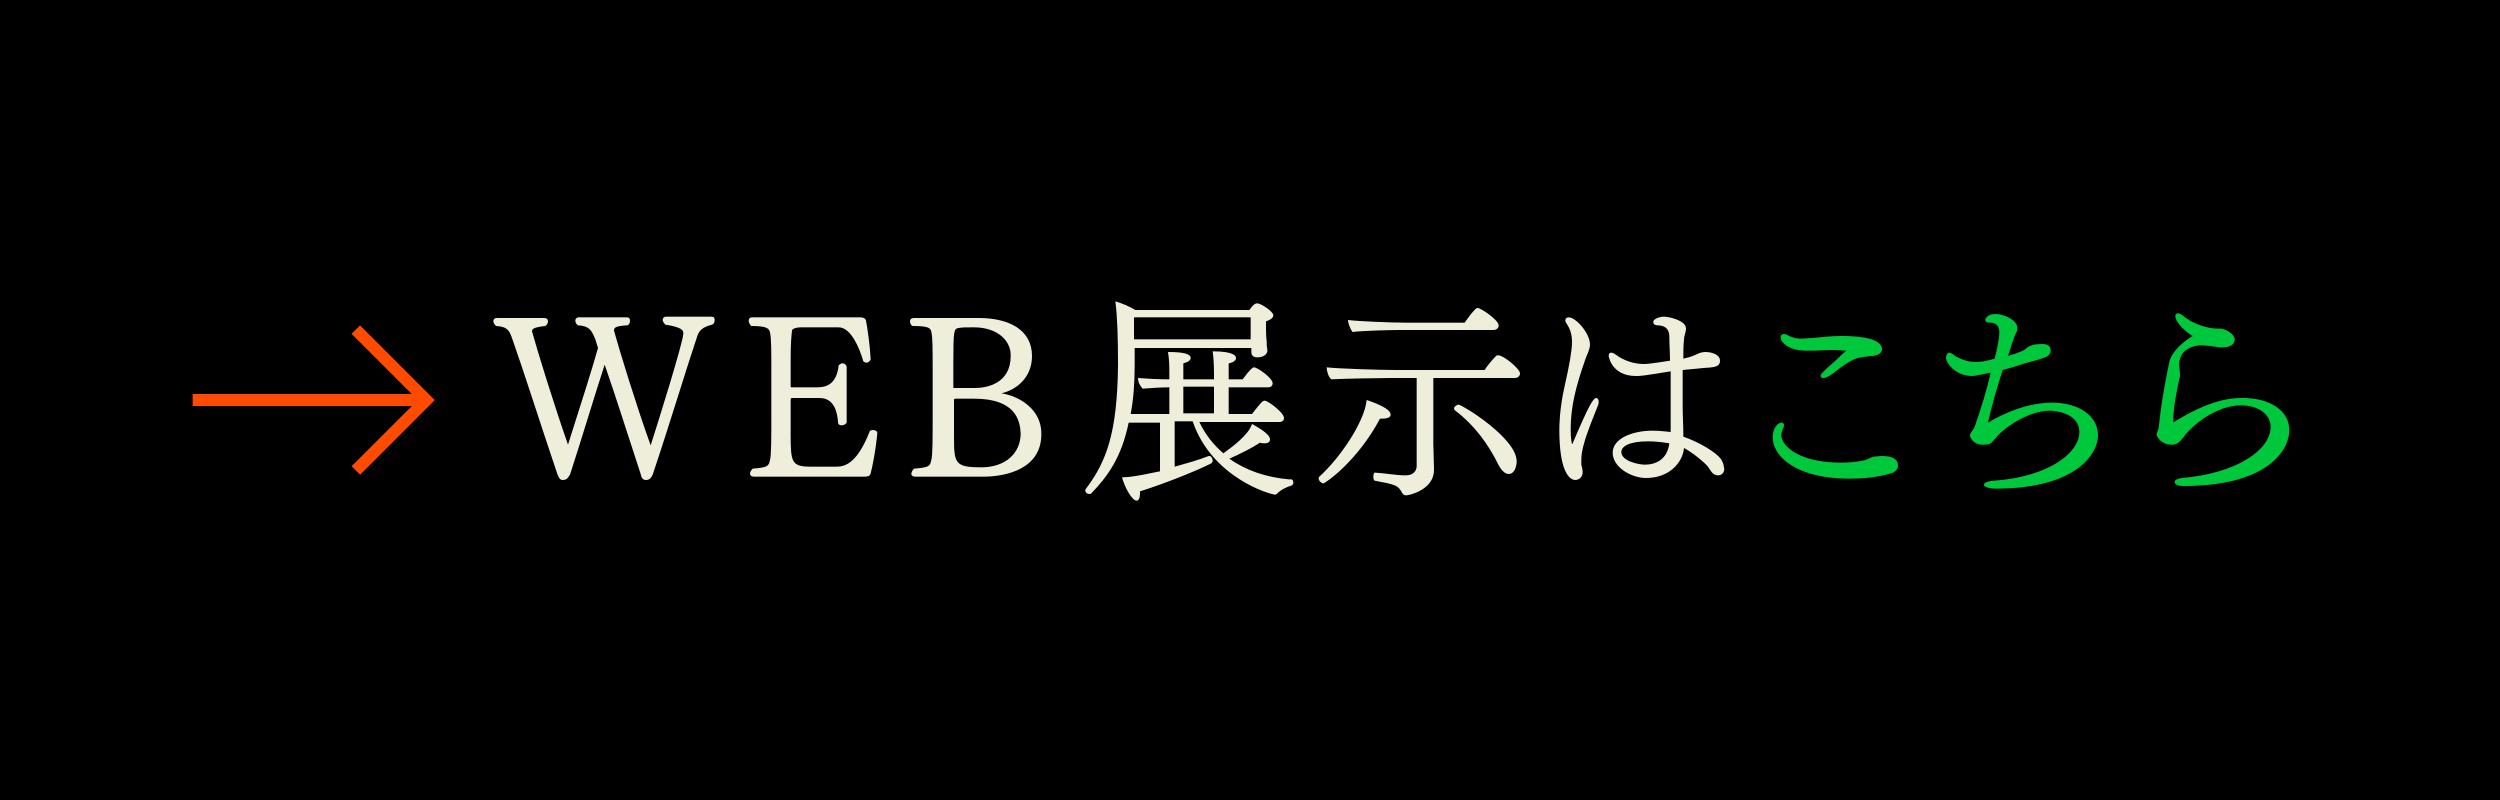 <?xml version="1.0" encoding="utf-8"?>
<!-- Generator: Adobe Illustrator 28.1.0, SVG Export Plug-In . SVG Version: 6.00 Build 0)  -->
<svg version="1.1" id="レイヤー_1" xmlns="http://www.w3.org/2000/svg" xmlns:xlink="http://www.w3.org/1999/xlink" x="0px"
	 y="0px" viewBox="0 0 375 120" style="enable-background:new 0 0 375 120;" xml:space="preserve">
<style type="text/css">
	.st0{fill:#EEEEDA;}
	.st1{fill:#00C83C;}
	.st2{fill:#FF4B00;}
</style>
<rect width="375" height="120"/>
<g>
	<path class="st0" d="M104.5,50.7c-1.2,3.5-4.3,13.7-6.6,20.5c-0.2,0.4-0.4,0.8-1,0.8c-0.6,0-0.7-0.5-0.8-0.9
		c-1.9-5.8-3.9-12.1-5.4-16.4c-1.5,4.6-3.6,11.6-5.2,16.5c-0.3,0.4-0.4,0.8-1.1,0.8c-0.5,0-0.6-0.5-0.8-0.9
		C81,63.4,78.5,55.5,76.9,51c-0.5-1.5-0.8-2-2.5-2.1c-0.2-0.2-0.4-0.5-0.4-0.7c0-0.3,0.2-0.5,0.5-0.5h7.1c0.4,0,0.6,0.2,0.6,0.5
		c0,0.2-0.1,0.5-0.4,0.7c-1.9,0.2-2,0.5-2,0.8c0.8,2.9,3.3,11,5.4,17c1.9-5.9,3.9-12.3,4.5-14.5c-0.1-0.4-0.3-0.9-0.4-1.3
		c-0.6-1.5-1-2-2.6-2.1c-0.3-0.2-0.4-0.5-0.4-0.7c0-0.3,0.2-0.5,0.5-0.5H94c0.4,0,0.5,0.2,0.5,0.5c0,0.3-0.1,0.6-0.4,0.7
		c-1.9,0.1-2,0.4-2,0.8c0.8,2.9,3.3,11.1,5.5,17.2c0.9-2.8,4.9-15.5,4.9-16.8c0-0.4-0.1-0.9-2.7-1.3c-0.2-0.2-0.4-0.5-0.4-0.7
		c0-0.3,0.2-0.5,0.5-0.5h6.8c0.4,0,0.5,0.2,0.5,0.5c0,0.3-0.1,0.6-0.4,0.7C105.3,49.1,104.8,49.6,104.5,50.7z"/>
	<path class="st0" d="M130.6,71c-0.1,0.4-0.4,0.5-0.9,0.5h-16.6c-0.4,0-0.6-0.2-0.6-0.5c0-0.2,0.2-0.5,0.4-0.7
		c2.2-0.2,2.4-0.3,2.6-1.3c0.2-0.7,0.2-3.4,0.2-6.7v-6.4c0-3.3,0-5.2-0.2-6c-0.1-0.6-0.4-1-2.8-1c-0.2-0.2-0.4-0.5-0.4-0.8
		c0-0.3,0.2-0.5,0.5-0.5h16.2c0.4,0,0.8,0.1,0.9,0.5c0.2,1,0.6,3.7,0.7,5.8c-0.1,0.3-0.4,0.5-0.6,0.5c-0.2,0-0.4-0.1-0.5-0.2
		c-0.6-2.1-1.9-5.1-3.7-5.1h-5.7c-0.6,0-1.3,0.2-1.3,0.5c-0.1,0.9-0.2,1.9-0.2,4.3v4c0,0.2,0,0.2,0.3,0.2h3.7c1.4,0,2.9-0.5,3.2-3.3
		c0.2-0.2,0.4-0.3,0.6-0.3c0.3,0,0.5,0.2,0.6,0.5v8.4c-0.2,0.3-0.5,0.4-0.8,0.4c-0.2,0-0.5-0.1-0.5-0.5c-0.2-2.9-1.5-3.6-2.8-3.6h-4
		c-0.2,0-0.3,0-0.3,0.3v5.1c0,4.2,0.1,4.9,3,4.9h3.7c1.1,0,3.1,0,5.2-5.4c0.1,0,0.3-0.1,0.4-0.1c0.3,0,0.7,0.1,0.7,0.5
		C131.4,67.2,130.9,69.9,130.6,71z"/>
	<path class="st0" d="M147.5,71.5h-10.2c-0.4,0-0.6-0.2-0.6-0.4c0-0.3,0.2-0.6,0.4-0.8c2.2-0.2,2.4-0.3,2.6-1.3
		c0.2-0.7,0.2-3.3,0.2-6.6v-6.7c0-3.3,0-5.1-0.2-5.9c-0.1-0.6-0.4-0.9-2.8-0.9c-0.3-0.1-0.4-0.5-0.4-0.7c0-0.3,0.2-0.5,0.6-0.5h9.7
		c4.6,0,8,1.8,8,5.7c0,3.3-2.4,5.1-4.6,5.6c2.7,0.4,6,2.4,6,6C156.3,70.4,150.8,71.5,147.5,71.5z M146.1,49.1c-1.1,0-1.8,0-2.3,0.1
		c-0.7,0.1-0.8,0.3-0.8,5.1v3.8c0,0.1,0,0.1,0.1,0.1c0.1,0,0.1,0,0.7,0h2.4c1.9,0,5.4-0.7,5.4-4.8C151.7,51.2,149.7,49.1,146.1,49.1
		z M146.1,59.8h-2.4c-0.5,0-0.6,0-0.6,0.2v5.4c0,4.1,0.1,4.7,4.1,4.7c3.6,0,5.9-2.1,5.9-5.1C153,63,152.3,59.8,146.1,59.8z"/>
	<path class="st0" d="M191.5,74.1c0,0-0.2,0.1-0.2,0.1c-0.7,0-9.5-2.5-12.4-11h-2.7V70c1.8-0.5,3.6-1,5.1-1.6c0,0,0.1,0,0.1,0
		c0.3,0,0.5,0.4,0.5,0.7c0,0.2-0.1,0.3-0.2,0.4c-3,1.5-8.1,3.4-10.7,4.2c0,0.1,0,0.2,0,0.3c0,0.7-0.2,1.1-0.5,1.1
		c-0.7,0-1.8-2-2.2-3.5c1.8,0,5-0.8,5.7-0.9v-7.3h-4.7c-1.1,5.3-3.2,8.1-5.6,10.6c-0.1,0.1-0.2,0.1-0.3,0.1c-0.3,0-0.6-0.2-0.6-0.5
		c0-0.1,0-0.2,0.1-0.3c3-4,4.7-8.2,4.8-18.6c0-4.1-0.1-7.3-0.4-9.5c1,0.3,2,0.7,3,1.3h17.1c0.5-0.7,0.8-1,1.2-1
		c0.5,0,2.4,1.2,2.4,1.8c0,0.4-0.5,0.7-1.1,0.9v1.1c0,0.3,0,1.1,0.1,1.9c0,0.4,0,0.8,0.1,1.2c0,0.3,0,0.3,0,0.3
		c-0.1,0.5-0.6,0.9-1.5,0.9c-0.5,0-0.9-0.2-0.9-0.8c0-0.1,0-0.4,0-0.6h-17.5v2.5c0,2.9-0.2,5.3-0.6,7.4h5.8v-4c-1.2,0-2.8,0.1-4,0.2
		c-0.4-0.4-0.7-1-0.7-1.6c1.2,0.1,3,0.2,4.7,0.2v-0.4c0-1.6,0-2.5-0.2-3.7c2.4,0,3.4,0.3,3.4,0.9c0,0.3-0.3,0.6-1.1,0.8v2.4h4.6
		v-0.4c0-2.1-0.1-3-0.2-3.8c3.4,0,3.5,0.8,3.5,1c0,0.6-1,0.8-1.1,0.8v2.4h2.1c1-1.4,1.5-1.8,1.7-1.8c0.5,0,2.8,1.6,2.8,2.4
		c0,0.3-0.2,0.6-0.7,0.6h-5.9v4h3.5c1.3-1.7,1.6-2,1.9-2c0.5,0,2.9,1.8,2.9,2.6c0,0.3-0.2,0.6-0.7,0.6h-12c0.9,1.9,2.1,3.4,3.6,4.7
		c1.4-1,3.8-2.8,4.3-4.4c0.9,0.5,2.7,1.5,2.7,2.3c0,0.1,0,0.6-0.8,0.6c-0.2,0-0.5,0-0.7-0.1c-1.2,0.8-3,1.7-4.6,2.4
		c2.5,1.8,5.6,2.8,8.9,3.1h0.4c0.2,0,0.3,0.3,0.3,0.5c0,0.2-0.1,0.3-0.2,0.4C192.6,73.2,192.1,73.5,191.5,74.1z M187.6,47.6h-17.5
		v3.3h17.5c0-0.6,0-1.4,0-1.6V47.6z M182.1,58h-4.6v4h4.6V58z"/>
	<path class="st0" d="M208.6,62.2c0,0.4-0.5,0.6-1.3,0.6c-0.1,0-0.2,0-0.3,0c-3.4,6.4-8.2,9.7-8.5,9.7c-0.3,0-0.7-0.4-0.7-0.7
		c0-0.1,0-0.2,0.1-0.3c3.2-2.9,6.8-8.3,7.1-11.5C205.2,60.1,208.6,61.1,208.6,62.2z M228,56c0,0.4-0.3,0.7-0.8,0.7H215l0,9.9
		c0,0.6,0.1,3.2,0.1,3.7c0,0.1,0,0.1,0,0.2c0,2.9-3.6,3.8-4.2,3.8c-0.3,0-0.5-0.2-0.6-0.4c-0.6-1.1-0.9-1.2-4.1-1.8
		c-0.1,0-0.2-0.3-0.2-0.6c0-0.3,0.1-0.7,0.3-0.6c1.7,0.1,3,0.4,4.5,0.4c0,0,0.1,0,0.1,0c1,0,1.6-0.6,1.6-1.4V56.7h-3.9
		c-1.4,0-7.5,0.1-8.9,0.2c-0.4-0.3-0.7-1.2-0.7-1.8c1.6,0.2,8.1,0.4,10.4,0.4h13.3c0.2-0.4,1.1-1.5,1.7-2.1c0.1-0.1,0.2-0.1,0.3-0.1
		C225.4,53.2,228,55.3,228,56z M224.8,48.8c0,0.4-0.3,0.7-0.8,0.7h-13.9c-1.4,0-5.8,0.1-7.2,0.3c-0.3-0.3-0.7-1.3-0.7-1.8
		c1.6,0.2,6.4,0.4,8.7,0.4h8.8c0,0,1.5-2.2,1.9-2.2C222,46.1,224.8,48,224.8,48.8z M227.5,69.2c0,0.7-0.3,1.9-1.2,1.9
		c-0.7,0-1.3-0.9-1.6-1.5c-1.4-2.9-3.6-5.9-6.4-8c-0.1-0.1-0.2-0.2-0.2-0.3c0-0.3,0.4-0.6,0.7-0.6C219.3,60.7,227.5,65.7,227.5,69.2
		z"/>
	<path class="st0" d="M239.8,60.2c0,0.2,0,0.4-0.1,0.6c-0.6,1.6-1.6,3.8-2.2,6.1c-0.2,0.8-0.3,1.4-0.3,2.1c0,0.2,0,0.5,0,0.7
		c0.1,0.4,0.2,0.8,0.2,1.1c0,1-0.8,1.2-1.1,1.2c-0.9,0-2.4-1.3-2.4-7.5c0-0.5,0-3.1,0.8-6.6c0.7-3.1,1.1-5.3,1.1-6.6
		c0-1-0.2-1.9-0.9-2.9c-0.1-0.1-0.1-0.3-0.1-0.4c0-0.2,0.2-0.4,0.5-0.4c1.1,0,3.2,2.4,3.2,4.1c0,0.7-0.5,1.6-0.7,2.2
		c-1.5,4.3-2.2,7.2-2.2,10.6c0,1.4,0.2,2.1,0.2,2.1s0.1,0,0.1-0.1c2.6-6.1,3.1-6.8,3.6-6.8C239.8,59.8,239.8,60.2,239.8,60.2z
		 M257.7,71.3c-0.4,0-0.8-0.2-1.1-0.7c-0.1-0.1-0.2-0.3-0.4-0.6c-0.7-0.8-2.3-2.1-3.6-2.8c-0.2,2.2-2.2,4.5-5.7,4.5
		c-2.2,0-5-1.6-5-3.8c0-2.1,2.9-3.3,6-3.3c1.2,0,2.5,0.2,2.7,0.2V63c0-1.4,0-3.2,0-5.2c0-0.7,0-1.4,0-2.1c-4.3,0.7-4.5,0.7-5.2,0.7
		c-3.7,0-4.1-3-4.1-3c0-0.3,0.1-0.5,0.4-0.5c0.2,0,0.4,0.1,1.1,0.6c1.3,0.8,2.6,1.1,3.8,1.1c0.2,0,0.8,0,3.9-0.5
		c0-1.2-0.1-2.4-0.1-3.6c0-0.5-0.1-1.7-1.8-1.7c-0.3,0-0.6-0.2-0.6-0.4c0-0.1,0-0.1,0-0.2c0.1-0.4,1-0.7,1.6-0.7
		c0.6,0,3.3,0.5,3.3,1.8c0,0.5-0.3,1.1-0.3,1.6c-0.1,0.9-0.1,1.9-0.1,2.9c1.2-0.3,1.2-0.3,2.1-0.7c0.4-0.2,0.8-0.3,1.3-0.3
		c0.4,0,2.1,0.2,2.1,1.3c0,1-1,1-2.5,1.1c-1.1,0.1-2.1,0.2-3.1,0.3c0,1,0,1.9,0,2.9s0,1.8,0,2.6c0,1.4,0.1,2.7,0.1,4v0.5
		c2.6,0.9,4.9,2.4,5.6,3.3c0.3,0.4,0.5,1,0.5,1.4C258.7,70.2,258.7,71.3,257.7,71.3z M247.2,66.2c-2.9,0-4,0.8-4,1.6
		c0,1.4,2.7,1.9,3.5,1.9c1.7,0,3.4-0.8,3.7-3.2C249.2,66.3,248.2,66.2,247.2,66.2z"/>
	<path class="st1" d="M284.7,69.8c0,0.5-0.3,1.1-1.4,1.3c-1.8,0.5-3.9,0.7-5.9,0.7c-7.9,0-11.5-3.3-11.5-6.2c0-1,0.5-2.2,1.4-2.2
		c0.2,0,0.3,0.2,0.3,0.4c0,0.4-0.4,0.8-0.4,1.5c0,1.5,2.5,4.1,9,4.1c1.1,0,2.1-0.1,3.2-0.3c0.7-0.1,1.1-0.5,1.7-0.6
		c0.3,0,0.7-0.1,1.2-0.1C284.2,68.4,284.7,69.1,284.7,69.8z M282.3,52.4c0,0.5-0.5,0.9-1.4,1c-2.4,0.2-2.8,0.3-4.9,1.8
		c-1.6,1.3-2.1,1.5-2.5,1.5c-0.3,0-0.4-0.1-0.4-0.3c0-0.3,0.4-0.7,2-2.1c0.5-0.4,0.9-0.9,1.5-1.4c0,0,0.3-0.2,0.3-0.3c0,0,0,0,0,0
		c-0.3,0-0.3,0-0.3,0c-0.7-0.1-1.4-0.1-1.9-0.1c-1,0-1.9,0.1-2.7,0.1c-0.3,0-0.7,0-1,0c-2.8,0-3.9-1.3-3.9-2c0-0.3,0.2-0.5,0.5-0.5
		c0.2,0,0.4,0.1,0.6,0.2c0.4,0.2,1,0.5,2,0.5c0.5,0,1.1-0.1,1.7-0.1c1.2-0.1,2.6-0.3,4.3-0.3C277.4,50.4,282.3,50.4,282.3,52.4z"/>
	<path class="st1" d="M314.7,65.3c0,2.8-3.3,8-15.4,8c-0.8,0-1.5-0.2-1.7-0.5c0,0,0-0.1,0-0.1c0-0.5,1.4-0.6,1.6-0.6
		c8-0.6,12.7-4.1,12.7-7.3c0-2.9-3.8-3.2-4.4-3.2c-3,0-6.4,2.2-7.9,3.8c-0.9,1-0.8,1.3-2.1,1.3c-0.1,0-0.1,0-0.2,0
		c-1.1,0-1.8-0.9-1.8-1.4c0-0.4,0.6-0.9,0.7-1.3c0.9-2.5,1.9-5.8,2.4-8.1c-2,0.4-2.3,0.5-2.8,0.5c-2.5,0-3.9-2-3.9-2.7
		c0-0.4,0.2-0.8,0.5-0.8c0.1,0,0.3,0.1,0.5,0.2c0.4,0.4,1.9,1.2,3.4,1.2c1,0,1.9-0.2,2.9-0.5c0.3-1.2,0.7-2.9,0.7-3.9
		c0-1.5-1.1-1.5-1.4-1.5c-0.6,0-0.7-0.2-0.7-0.4c0,0,0,0,0-0.1c0.2-0.6,1-0.8,1.5-0.8c1.3,0,3.3,0.9,3.3,2.1c0,0.1,0,0.1,0,0.2
		c0,0.3-0.3,0.7-0.4,1c0,0.1-0.1,0.1-1,3c1.9-0.6,2.4-0.8,2.8-1.2c0.5-0.4,1.2-0.6,2.3-0.6c1.1,0,1.3,0.5,1.3,1
		c0,0.5-0.4,0.9-1.1,1.1c-1.4,0.5-2.6,0.7-3.4,1c-0.9,0.3-1.9,0.6-2.7,0.8c-0.9,2.9-1.6,5.1-2.2,7.9c0.7-0.4,4.9-3,9.6-3
		C312,60.4,314.7,62.5,314.7,65.3z"/>
	<path class="st1" d="M343.4,64.5c0,3-3.2,8.4-15.9,8.4c-0.9,0-1.3-0.3-1.3-0.6c0-0.3,0.4-0.5,1.1-0.6c8.2-0.7,13.3-4.2,13.3-7.7
		c0-1.4-1.3-3.2-4.5-3.2c-3,0-6.3,2.1-8.2,4.3c-0.5,0.6-1,1.5-1.9,1.6c-0.1,0-0.2,0-0.3,0c-1.5,0-2.2-1.2-2.2-1.5
		c0-0.2,0.1-0.4,0.2-0.7c0-0.1,0.1-0.2,0.1-0.2c0.4-4.5,1.5-9.5,1.6-10c0.4-1.7,2.3-3.2,3.5-3.9c-1.2-0.7-2.6-2.1-2.6-3
		c0-0.3,0.2-0.4,0.4-0.4c0.2,0,0.4,0.1,0.7,0.3c1.4,1.3,3.8,2,5.3,2c0.1,0,0.1,0,0.2,0c0.1,0,0.2,0,0.3,0c0.7,0.1,2,0.8,2,1.6
		c0,0.8-0.7,1.2-1.8,1.2c-0.2,0-0.4,0-0.6,0c-0.4-0.1-1.9-0.3-2.7-0.3c-0.7,0-3.2,0.4-3.2,2.8c0,0.1,0,0.1,0,0.2
		c0,0.5,0.1,0.9,0.1,1.3c0,0.2,0,0.5-0.1,0.7c-0.3,1.3-0.9,4.4-0.9,6c0,0.1,0,0.3,0,0.4c0,0.1,0,0.1,0,0.1c0,0,0.1,0,0.1,0
		c2.4-1.5,6.3-3.6,10-3.6C340.3,59.6,343.4,61.5,343.4,64.5z"/>
</g>
<g>
	<rect x="28.9" y="59.1" class="st2" width="34.7" height="1.8"/>
	<g>
		
			<rect x="51.1" y="64" transform="matrix(-0.707 0.707 -0.707 -0.707 146.561 69.159)" class="st2" width="15.8" height="1.8"/>
		
			<rect x="51.1" y="54.2" transform="matrix(-0.707 -0.707 0.707 -0.707 61.709 135.694)" class="st2" width="15.8" height="1.8"/>
	</g>
</g>
</svg>
